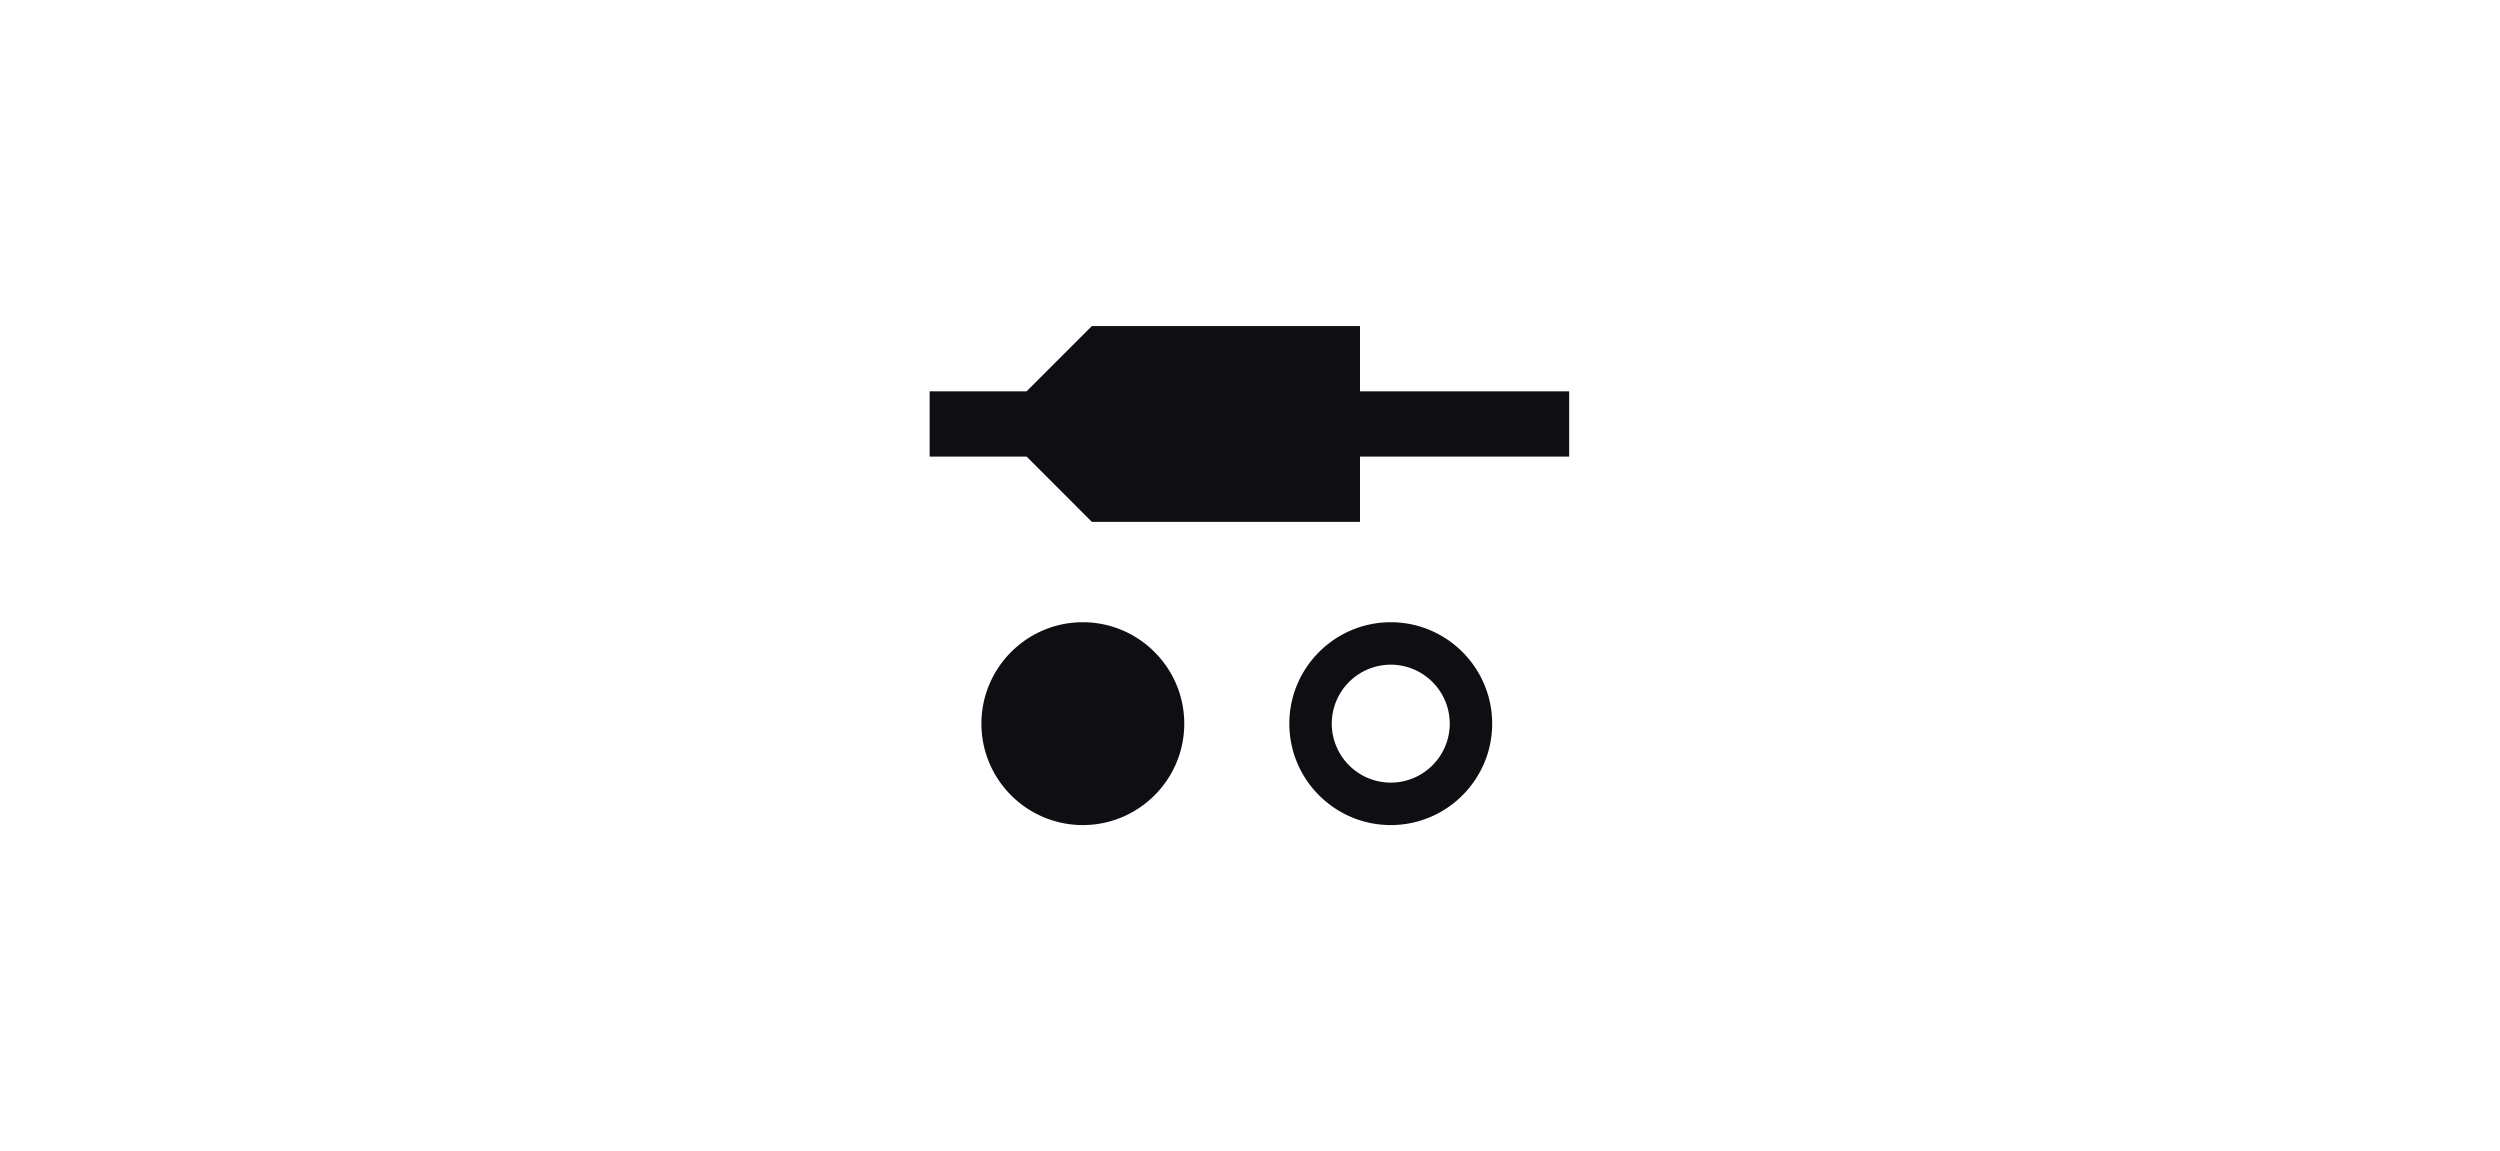 <svg width="215" height="99" fill="none" xmlns="http://www.w3.org/2000/svg"><path d="M119.607 70.956c-4.809 0-8.724-3.91-8.724-8.72 0-4.809 3.915-8.724 8.724-8.724s8.72 3.915 8.72 8.724c0 4.81-3.911 8.72-8.72 8.72Zm0-13.795a5.08 5.08 0 0 0-5.075 5.075 5.08 5.08 0 0 0 5.075 5.07 5.079 5.079 0 0 0 5.071-5.07 5.08 5.08 0 0 0-5.071-5.075ZM93.122 53.512c-4.809 0-8.72 3.915-8.72 8.724 0 4.81 3.911 8.72 8.72 8.72 4.809 0 8.725-3.91 8.725-8.72 0-4.809-3.916-8.724-8.725-8.724ZM79.95 33.652h8.337L93.9 28.04h23.059v5.613h17.99v5.613h-17.99v5.614h-23.06l-5.612-5.614h-8.338v-5.613Z" fill="#0F0E12"/></svg>